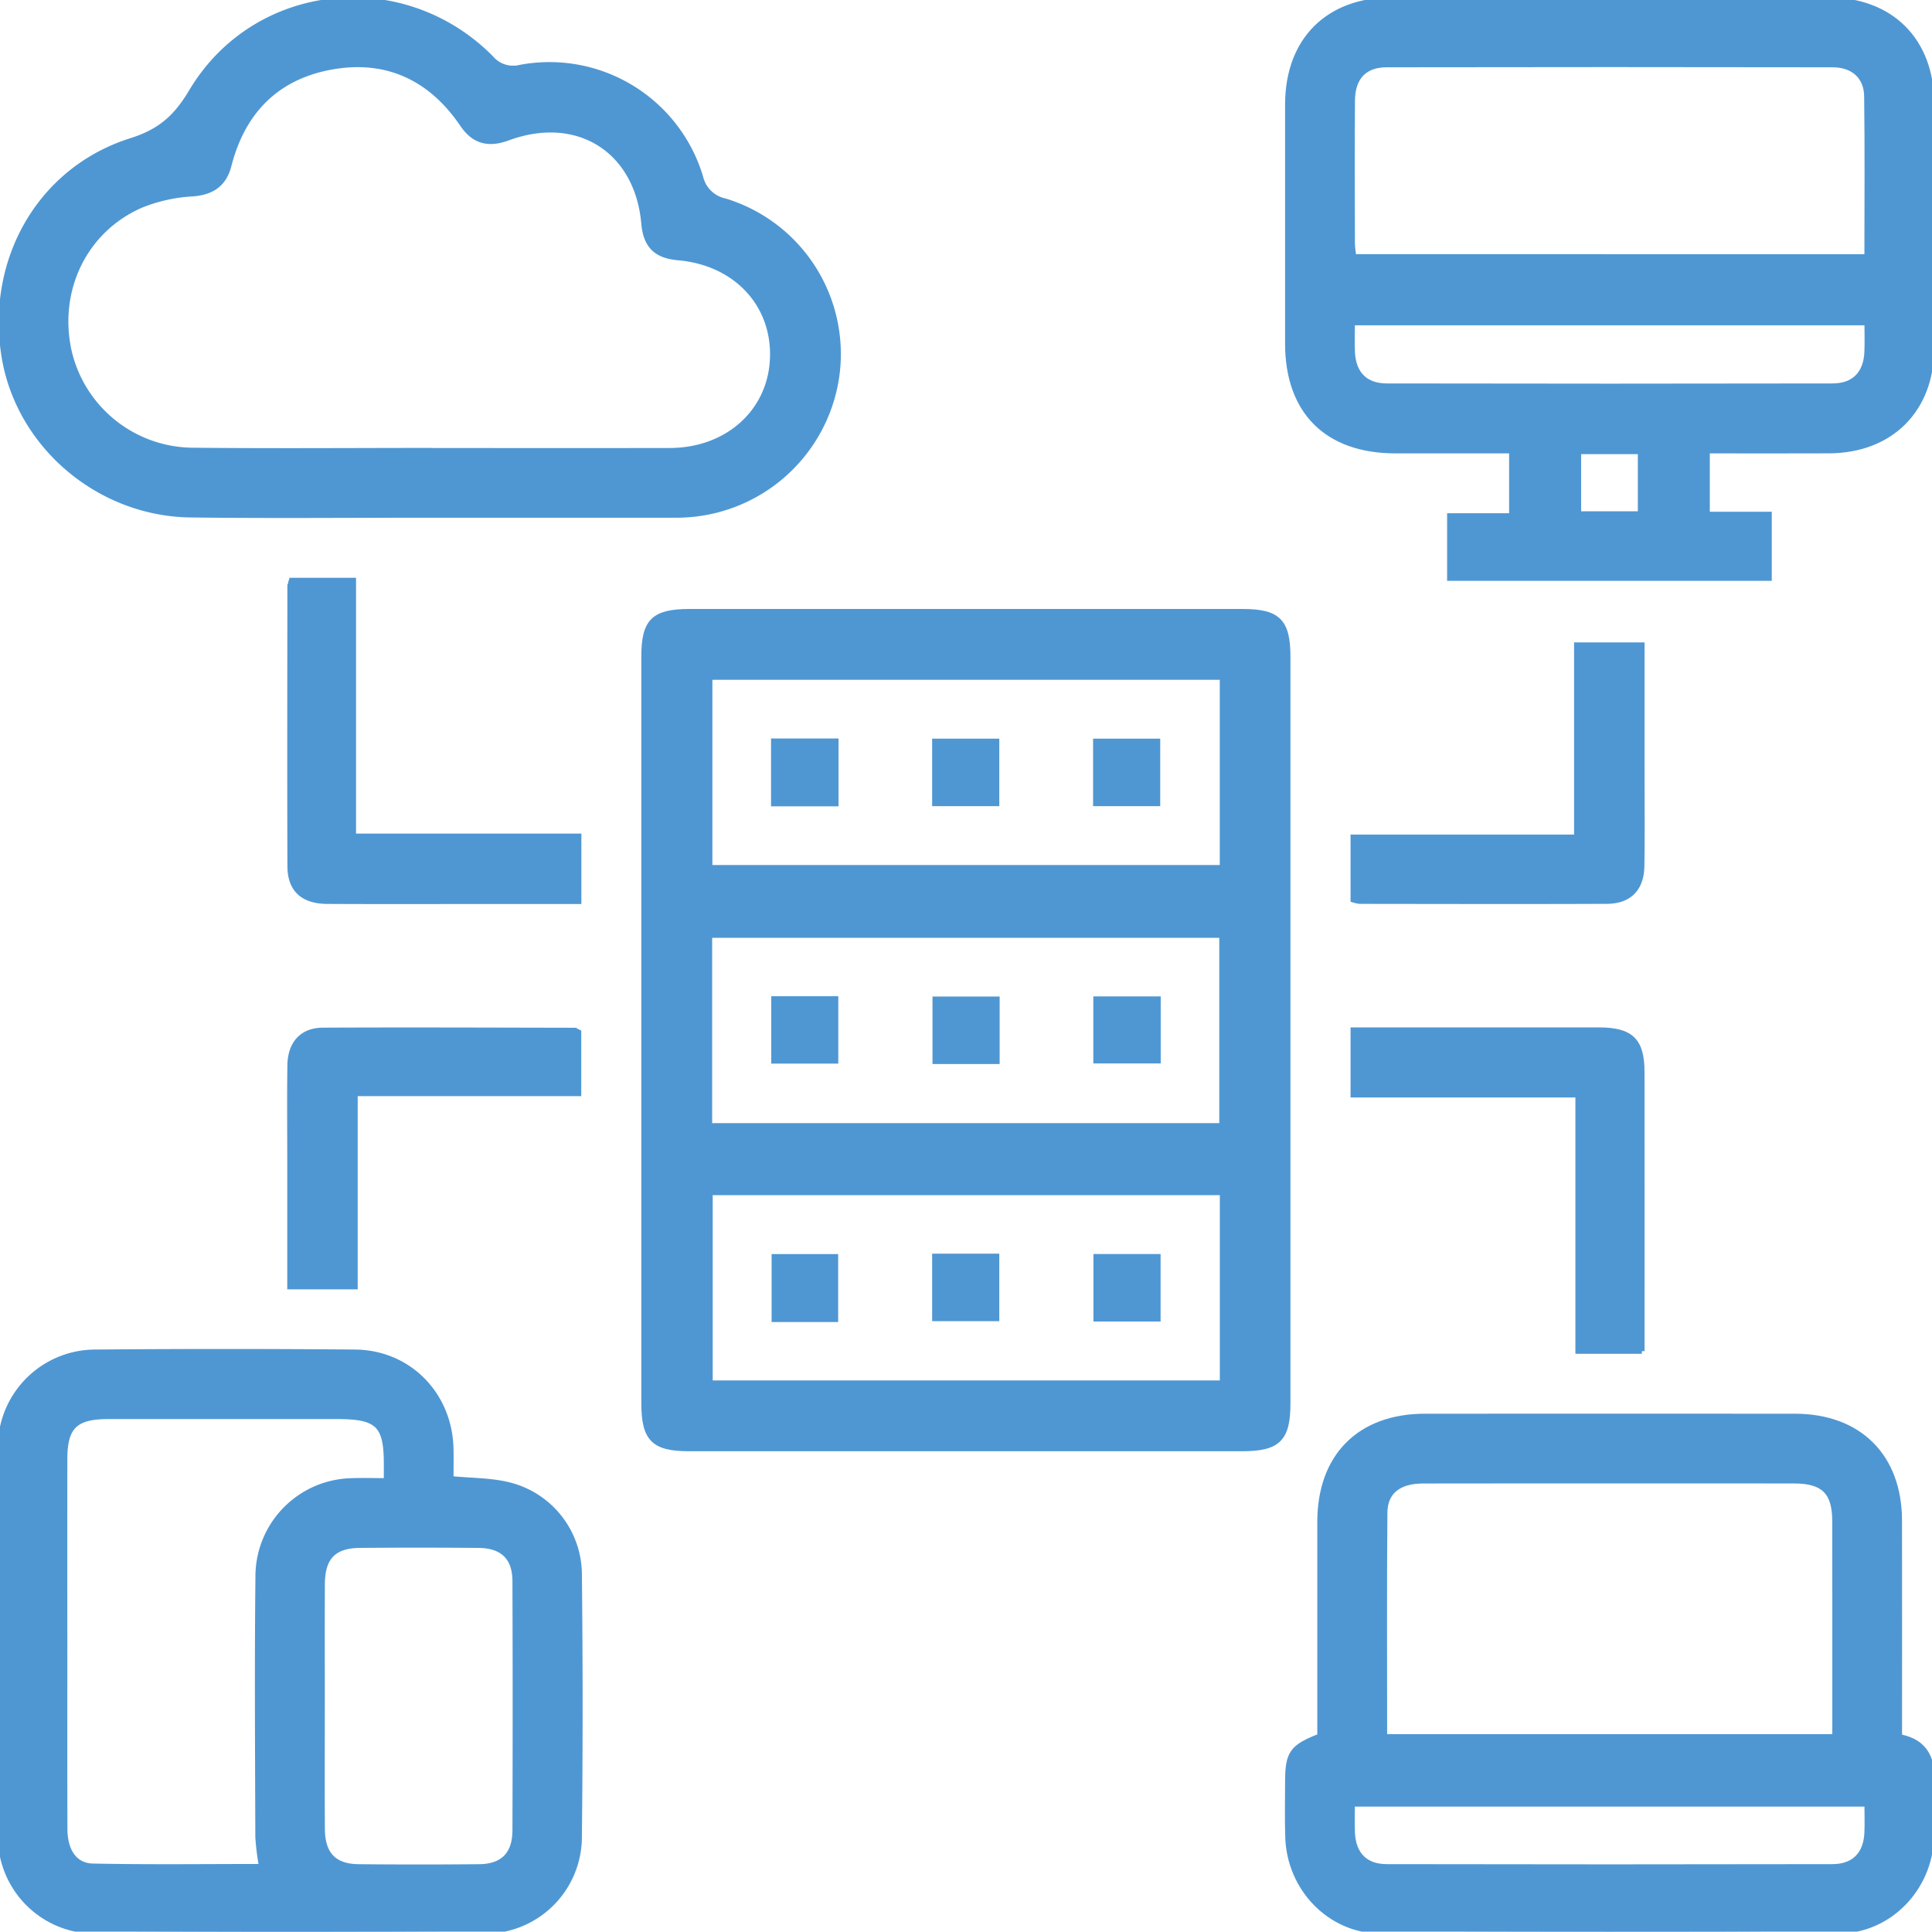 <svg id="Raggruppa_330" data-name="Raggruppa 330" xmlns="http://www.w3.org/2000/svg" xmlns:xlink="http://www.w3.org/1999/xlink" width="359.424" height="359.356" viewBox="0 0 359.424 359.356">
  <defs>
    <clipPath id="clip-path">
      <rect id="Rettangolo_134" data-name="Rettangolo 134" width="359.424" height="359.356" fill="#4f97d3" stroke="#4f97d3" stroke-width="1"/>
    </clipPath>
  </defs>
  <g id="Raggruppa_329" data-name="Raggruppa 329" clip-path="url(#clip-path)">
    <path id="Tracciato_557" data-name="Tracciato 557" d="M119.81,191.4q0-34.618,0-69.237c0-6.594,1.8-8.369,8.465-8.37q51.461-.006,102.92,0c6.59,0,8.377,1.808,8.377,8.466q.006,69.424,0,138.849c0,6.582-1.819,8.376-8.472,8.377q-51.461.006-102.92,0c-6.583,0-8.369-1.812-8.37-8.473q-.007-34.806,0-69.612m107.612-65.429H132.031v35.456h95.391Zm-.091,48H131.989v35.473h95.342Zm.1,47.875H132.09v35.469h95.342Z" fill="#4f97d3" stroke="#4f97d3" stroke-width="1"/>
    <path id="Tracciato_558" data-name="Tracciato 558" d="M317.59,83.845V95.7h11.526V107.56h-59.4V95.984h11.536V83.846c-7.29,0-14.485.007-21.68,0-12.687-.017-19.985-7.277-20-19.91q-.018-22.258,0-44.517C239.6,7.49,247.039.025,258.945.016q40.59-.032,81.179,0c11.669.011,19.182,7.519,19.209,19.183q.054,22.82,0,45.639c-.033,11.4-7.609,18.94-19.028,19-7.463.038-14.927.007-22.713.007m29.755-36.057c0-10.222.088-20.053-.046-29.882-.05-3.662-2.514-5.88-6.36-5.887q-41.5-.073-83,0c-4.126.009-6.331,2.4-6.365,6.662-.07,8.847-.029,17.7-.011,26.544,0,.826.163,1.653.259,2.559ZM251.562,60.015c0,2.1-.069,3.835.014,5.56.192,3.942,2.4,6.251,6.4,6.259q41.488.08,82.978,0c3.985-.008,6.2-2.331,6.386-6.278.087-1.81.015-3.628.015-5.54Zm42.087,35.6H305.2V83.991H293.649Z" fill="#4f97d3" stroke="#4f97d3" stroke-width="1"/>
    <path id="Tracciato_559" data-name="Tracciato 559" d="M245.565,323.014c0-13.488-.014-26.7,0-39.912.017-12.187,7.386-19.592,19.533-19.6q34.41-.027,68.82,0c11.933.01,19.4,7.445,19.426,19.337.029,13.335.007,26.671.007,40.279,5.123.956,6.327,4.469,6.027,9.1-.209,3.228.045,6.484-.078,9.721-.358,9.433-7.846,17.23-17.268,17.285q-42.638.244-85.275-.009c-9.4-.06-16.85-7.956-17.151-17.393-.112-3.488-.04-6.981-.03-10.472.016-5.193.83-6.345,5.986-8.338m11.995.111h83.817c0-13.569.019-26.887-.01-40.2-.011-5.345-2.121-7.422-7.5-7.441-8.723-.029-17.447-.008-26.17-.008-14.332,0-28.663-.019-42.995.013-4.459.01-7.056,2.012-7.091,5.918-.121,13.817-.047,27.636-.047,41.723m89.8,12.465H251.562c0,1.96-.067,3.689.013,5.411.185,3.956,2.383,6.285,6.366,6.293q41.488.084,82.977,0c4-.008,6.224-2.316,6.422-6.244.088-1.727.015-3.462.015-5.463" fill="#4f97d3" stroke="#4f97d3" stroke-width="1"/>
    <path id="Tracciato_560" data-name="Tracciato 560" d="M83.872,275.109c3.859.368,7.269.323,10.494,1.075a17.22,17.22,0,0,1,13.386,16.452q.273,24.683,0,49.37A17.513,17.513,0,0,1,90.46,359.231q-36.465.254-72.934.008A17.582,17.582,0,0,1,.1,341.749Q-.1,305.47.095,269.188a17.67,17.67,0,0,1,17.684-17.624q24.123-.208,48.248,0c10,.078,17.6,7.848,17.839,17.892.045,1.85.006,3.7.006,5.658m-11.969.382c0-1.342,0-2.087,0-2.831.057-7.579-1.525-9.164-9.16-9.165q-21.308,0-42.615,0c-6.16.005-8.1,1.905-8.1,7.966q-.021,17.009,0,34.017c0,11.588-.022,23.176.014,34.765.012,4.106,1.83,6.872,5.249,6.942,10.431.213,20.869.077,31.4.077a45.844,45.844,0,0,1-.69-5.474c-.048-16.323-.161-32.648.025-48.969A17.787,17.787,0,0,1,65.243,275.5c2.086-.085,4.179-.012,6.66-.012M59.928,317.073c0,7.734-.038,15.468.014,23.2.032,4.712,2.2,6.99,6.781,7.034q11.225.109,22.453,0c4.383-.047,6.643-2.335,6.658-6.779q.078-23.2,0-46.4c-.017-4.388-2.33-6.613-6.776-6.654q-11.039-.1-22.079-.005c-4.866.036-7,2.22-7.035,7.156-.047,7.484-.012,14.969-.012,22.453" fill="#4f97d3" stroke="#4f97d3" stroke-width="1"/>
    <path id="Tracciato_561" data-name="Tracciato 561" d="M80.758,95.813c-15.093-.005-30.187.144-45.278-.044C18.307,95.556,3.455,82.788.781,66.287c-2.9-17.894,6.661-34.754,23.62-40.1,5.383-1.7,8.357-4.318,11.218-9.123C47.487-2.87,74.813-5.786,91.273,10.74a5.424,5.424,0,0,0,5.515,1.82A29.332,29.332,0,0,1,130.31,32.942a5.916,5.916,0,0,0,4.55,4.468,29.75,29.75,0,0,1,20.756,32.769A30.093,30.093,0,0,1,126.785,95.8c-.249.007-.5.018-.748.018q-22.64,0-45.279,0m-.285-11.984v.016c14.713,0,29.425.023,44.138-.007,10.662-.021,18.648-7.149,19.122-16.986.49-10.157-6.768-17.989-17.546-18.935-4.141-.363-6.019-2.23-6.383-6.348C118.6,27.9,107.445,20.859,94.468,25.652c-3.528,1.3-6.233.706-8.411-2.509-5.7-8.411-13.716-12.394-23.747-10.806-10.472,1.658-17.09,8.056-19.745,18.434-.877,3.43-3.081,4.995-6.749,5.27a29.753,29.753,0,0,0-9.722,2.189C15.707,42.842,10.417,53.869,12.781,65.116A23.816,23.816,0,0,0,35.588,83.788c14.96.165,29.923.041,44.885.041" fill="#4f97d3" stroke="#4f97d3" stroke-width="1"/>
    <path id="Tracciato_562" data-name="Tracciato 562" d="M305.447,251.357H293.583V203.672H251.751V191.635h3.494q21.117,0,42.233,0c5.93.006,7.956,1.961,7.962,7.733.019,17.186.007,34.373.007,51.985" fill="#4f97d3" stroke="#4f97d3" stroke-width="1"/>
    <path id="Tracciato_563" data-name="Tracciato 563" d="M107.659,155.576v12.106H90.035c-9.717,0-19.435.035-29.152-.019-4.516-.024-6.9-2.194-6.912-6.5-.062-17.317-.021-34.634-.006-51.951a6.481,6.481,0,0,1,.274-1.218h11.5v47.582Z" fill="#4f97d3" stroke="#4f97d3" stroke-width="1"/>
    <path id="Tracciato_564" data-name="Tracciato 564" d="M66.046,239.368H53.939c0-7.978,0-15.789,0-23.6,0-5.855-.061-11.71.026-17.564.06-4.059,2.231-6.5,6.111-6.52,15.569-.077,31.139-.009,46.708.018a3.219,3.219,0,0,1,.852.332v11.391H66.046Z" fill="#4f97d3" stroke="#4f97d3" stroke-width="1"/>
    <path id="Tracciato_565" data-name="Tracciato 565" d="M251.752,155.762h41.583v-35.75h12.113c0,7.409,0,14.72,0,22.03,0,6.353.064,12.706-.027,19.057-.061,4.2-2.319,6.533-6.485,6.55-15.32.065-30.64.021-45.961.006a6.5,6.5,0,0,1-1.222-.269Z" fill="#4f97d3" stroke="#4f97d3" stroke-width="1"/>
    <rect id="Rettangolo_125" data-name="Rettangolo 125" width="11.555" height="11.621" transform="translate(143.941 137.885)" fill="#4f97d3" stroke="#4f97d3" stroke-width="1"/>
    <rect id="Rettangolo_126" data-name="Rettangolo 126" width="11.492" height="11.559" transform="translate(173.914 137.916)" fill="#4f97d3" stroke="#4f97d3" stroke-width="1"/>
    <rect id="Rettangolo_127" data-name="Rettangolo 127" width="11.49" height="11.556" transform="translate(203.856 137.918)" fill="#4f97d3" stroke="#4f97d3" stroke-width="1"/>
    <rect id="Rettangolo_128" data-name="Rettangolo 128" width="11.471" height="11.538" transform="translate(143.983 185.833)" fill="#4f97d3" stroke="#4f97d3" stroke-width="1"/>
    <rect id="Rettangolo_129" data-name="Rettangolo 129" width="11.492" height="11.559" transform="translate(173.98 185.889)" fill="#4f97d3" stroke="#4f97d3" stroke-width="1"/>
    <rect id="Rettangolo_130" data-name="Rettangolo 130" width="11.538" height="11.471" transform="translate(203.898 185.867)" fill="#4f97d3" stroke="#4f97d3" stroke-width="1"/>
    <rect id="Rettangolo_131" data-name="Rettangolo 131" width="11.38" height="11.645" transform="translate(144.047 233.805)" fill="#4f97d3" stroke="#4f97d3" stroke-width="1"/>
    <rect id="Rettangolo_132" data-name="Rettangolo 132" width="11.492" height="11.559" transform="translate(173.914 233.729)" fill="#4f97d3" stroke="#4f97d3" stroke-width="1"/>
    <rect id="Rettangolo_133" data-name="Rettangolo 133" width="11.492" height="11.559" transform="translate(203.922 233.795)" fill="#4f97d3" stroke="#4f97d3" stroke-width="1"/>
  </g>
</svg>
